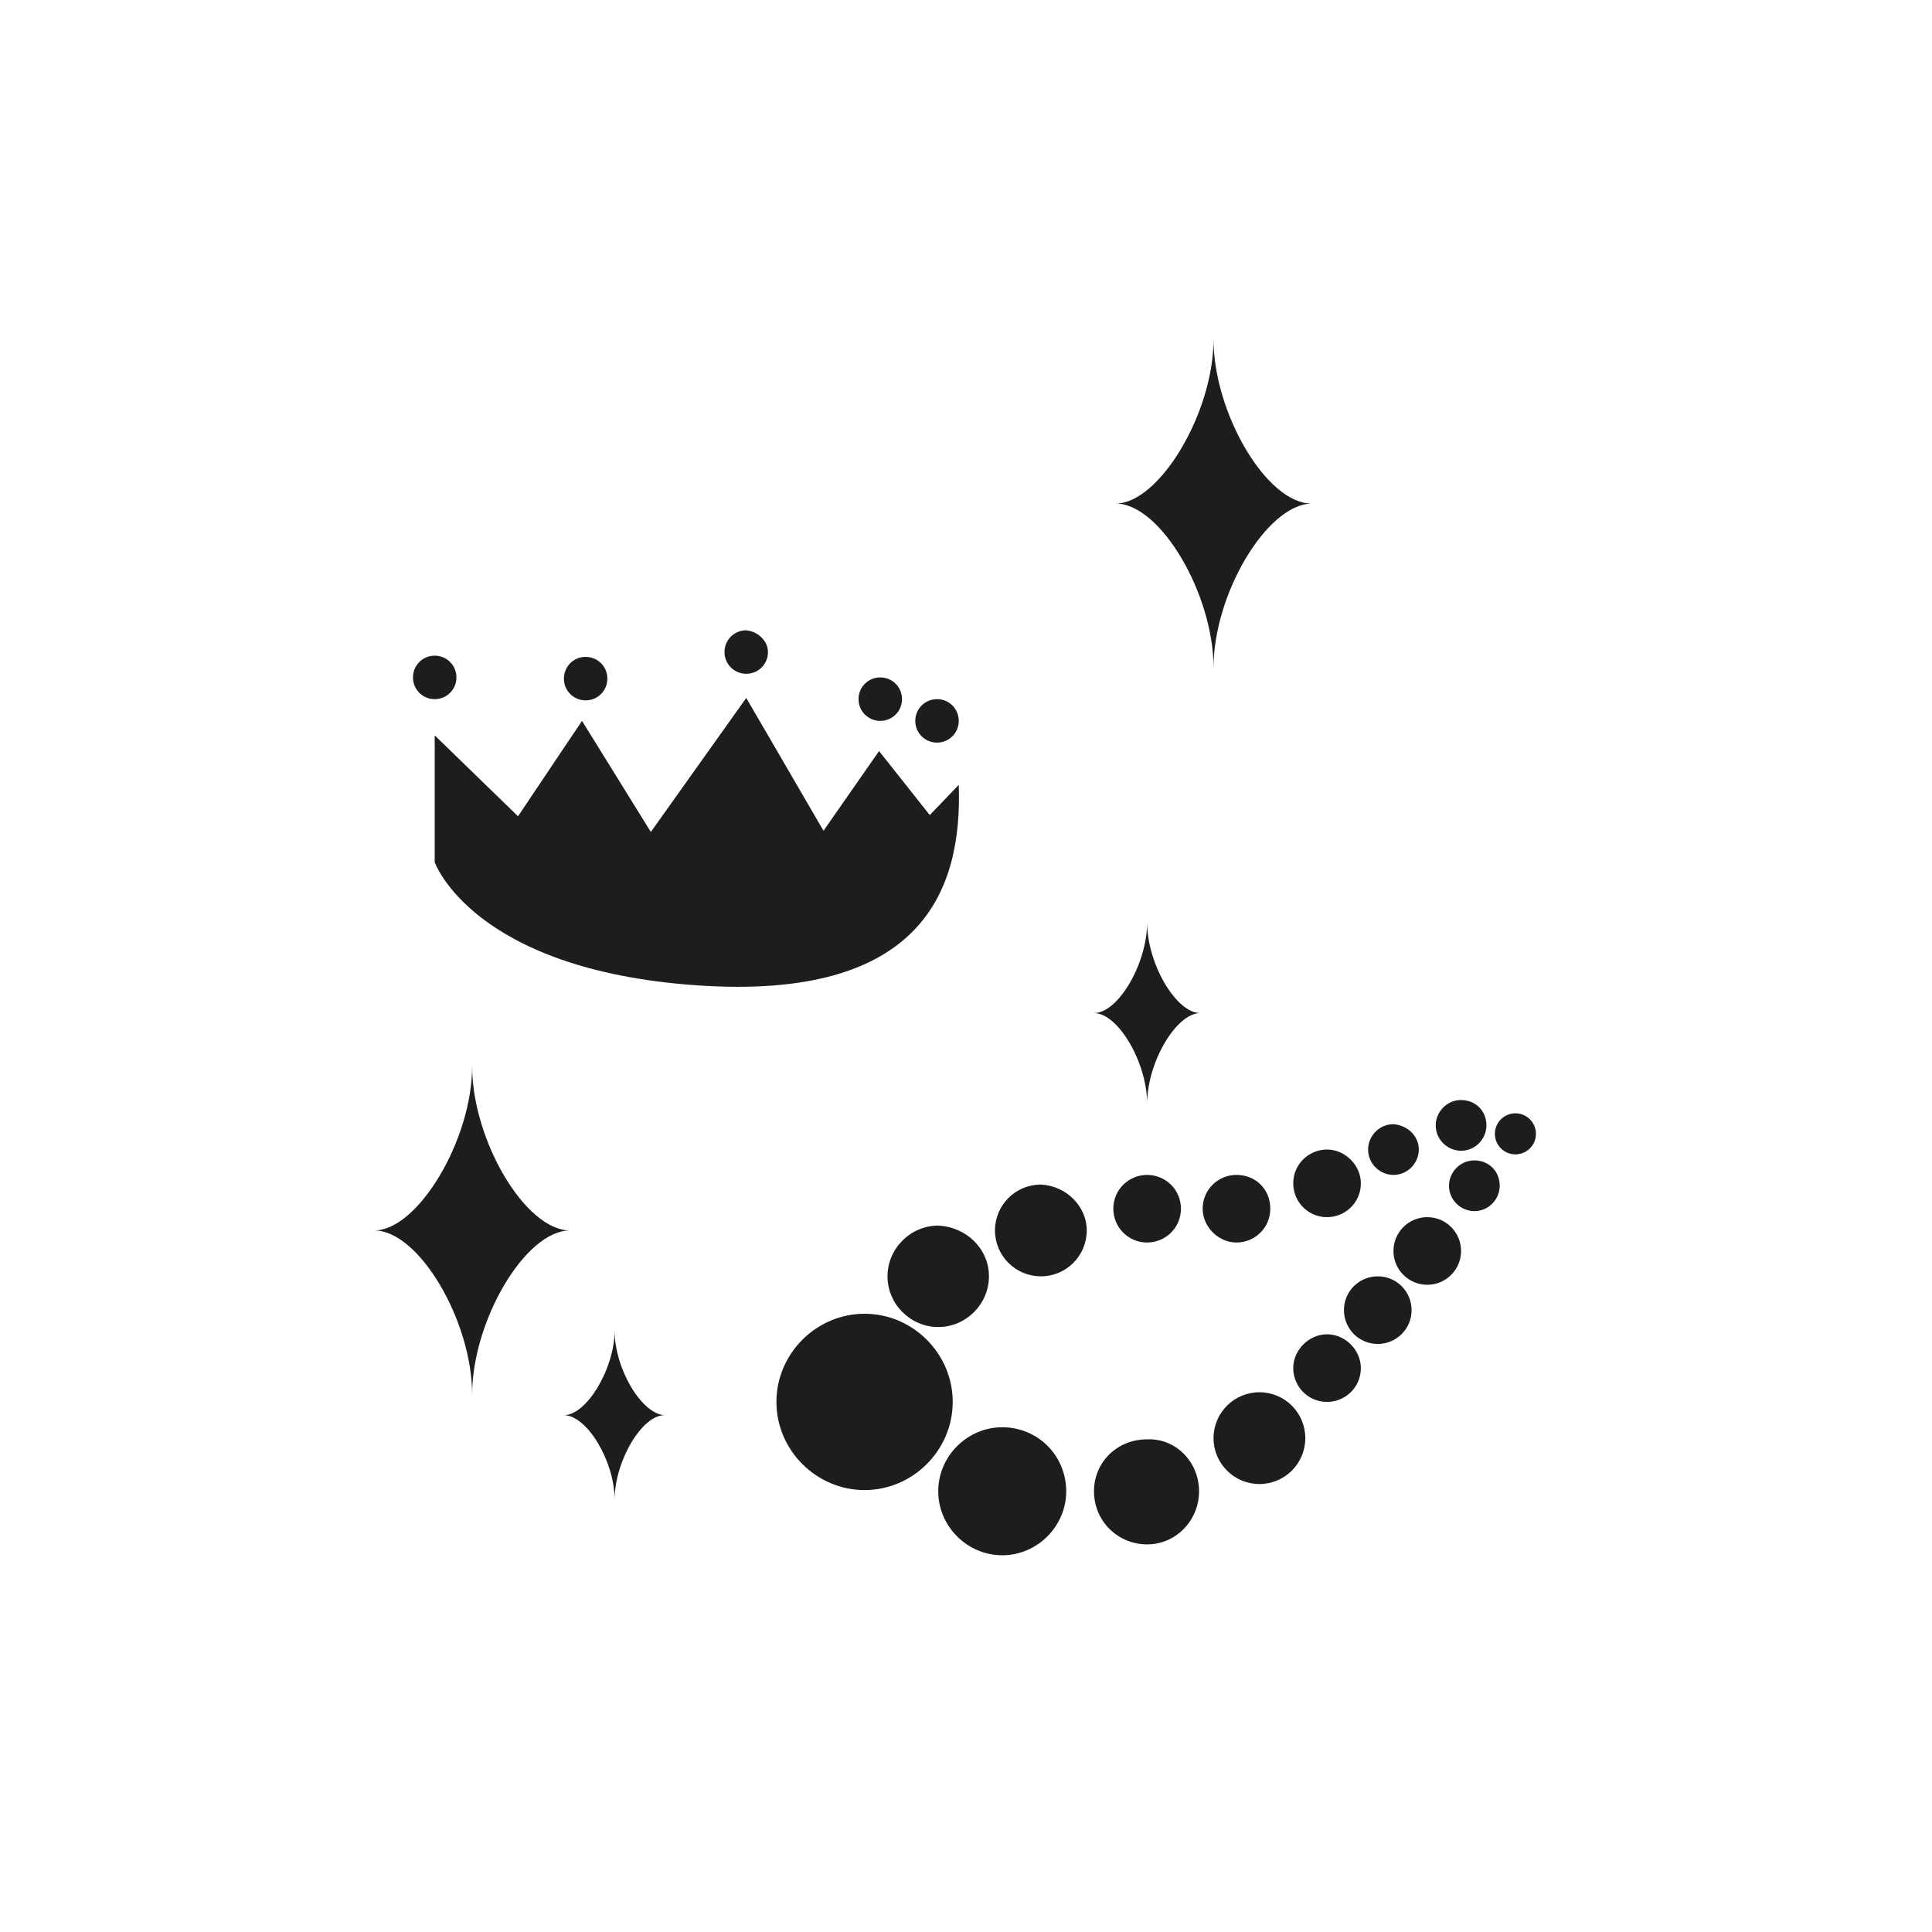 <?xml version="1.0" encoding="utf-8"?>
<!-- Generator: Adobe Illustrator 22.0.1, SVG Export Plug-In . SVG Version: 6.00 Build 0)  -->
<svg version="1.1" id="レイヤー_1" xmlns="http://www.w3.org/2000/svg" xmlns:xlink="http://www.w3.org/1999/xlink" x="0px"
	 y="0px" viewBox="0 0 160 160" style="enable-background:new 0 0 160 160;" xml:space="preserve">
<style type="text/css">
	.st0{fill:#1D1D1D;}
</style>
<g>
	<path class="st0" d="M36,60.9v10.5c0,0,3.1,8.9,21.7,10.2c18.7,1.3,22-7.9,21.7-16.6L77,67.5l-4.2-5.3l-4.6,6.6l-6.4-11l-7.9,11.1
		l-5.7-9.2l-5.3,7.9L36,60.9z"/>
	<path class="st0" d="M63.6,54c0,1-0.8,1.8-1.8,1.8S60,55,60,54s0.8-1.8,1.8-1.8C62.8,52.3,63.6,53.1,63.6,54z"/>
	<path class="st0" d="M74.7,57.9c0,1-0.8,1.8-1.8,1.8s-1.8-0.8-1.8-1.8s0.8-1.8,1.8-1.8C73.9,56.1,74.7,56.9,74.7,57.9z"/>
	<path class="st0" d="M79.4,59.7c0,1-0.8,1.8-1.8,1.8s-1.8-0.8-1.8-1.8s0.8-1.8,1.8-1.8S79.4,58.7,79.4,59.7z"/>
	<path class="st0" d="M50.3,56.2c0,1-0.8,1.8-1.8,1.8s-1.8-0.8-1.8-1.8s0.8-1.8,1.8-1.8S50.3,55.2,50.3,56.2z"/>
	<path class="st0" d="M37.8,56.1c0,1-0.8,1.8-1.8,1.8s-1.8-0.8-1.8-1.8s0.8-1.8,1.8-1.8S37.8,55.1,37.8,56.1z"/>
	<path class="st0" d="M117.5,95.2c0,1.1-0.9,2.1-2.1,2.1c-1.1,0-2.1-0.9-2.1-2.1c0-1.1,0.9-2.1,2.1-2.1
		C116.6,93.2,117.5,94.1,117.5,95.2z"/>
	<path class="st0" d="M124.2,98.2c0,1.1-0.9,2.1-2.1,2.1c-1.1,0-2.1-0.9-2.1-2.1c0-1.1,0.9-2.1,2.1-2.1
		C123.3,96.1,124.2,97,124.2,98.2z"/>
	<circle class="st0" cx="125.5" cy="93.9" r="1.7"/>
	<path class="st0" d="M123.1,93.2c0,1.1-0.9,2.1-2.1,2.1c-1.1,0-2.1-0.9-2.1-2.1c0-1.1,0.9-2.1,2.1-2.1S123.1,92,123.1,93.2z"/>
	<path class="st0" d="M112.7,98c0,1.6-1.3,2.8-2.8,2.8c-1.6,0-2.8-1.3-2.8-2.8c0-1.6,1.3-2.8,2.8-2.8
		C111.4,95.2,112.7,96.5,112.7,98z"/>
	<circle class="st0" cx="118.2" cy="103.6" r="2.8"/>
	<path class="st0" d="M105.2,100.1c0,1.6-1.3,2.8-2.8,2.8s-2.8-1.3-2.8-2.8c0-1.6,1.3-2.8,2.8-2.8C104,97.3,105.2,98.5,105.2,100.1z
		"/>
	<path class="st0" d="M116.9,108.5c0,1.6-1.3,2.8-2.8,2.8c-1.6,0-2.8-1.3-2.8-2.8c0-1.6,1.3-2.8,2.8-2.8
		C115.7,105.7,116.9,107,116.9,108.5z"/>
	<path class="st0" d="M97.8,100.1c0,1.6-1.3,2.8-2.8,2.8c-1.6,0-2.8-1.3-2.8-2.8c0-1.6,1.3-2.8,2.8-2.8
		C96.5,97.3,97.8,98.5,97.8,100.1z"/>
	<path class="st0" d="M112.7,113.3c0,1.6-1.3,2.8-2.8,2.8c-1.6,0-2.8-1.3-2.8-2.8s1.3-2.8,2.8-2.8
		C111.4,110.5,112.7,111.8,112.7,113.3z"/>
	<path class="st0" d="M90,101.9c0,2.1-1.7,3.8-3.8,3.8c-2.1,0-3.8-1.7-3.8-3.8c0-2.1,1.7-3.8,3.8-3.8C88.3,98.2,90,99.9,90,101.9z"
		/>
	<path class="st0" d="M108.1,119.1c0,2.1-1.7,3.8-3.8,3.8c-2.1,0-3.8-1.7-3.8-3.8c0-2.1,1.7-3.8,3.8-3.8
		C106.4,115.3,108.1,117,108.1,119.1z"/>
	<path class="st0" d="M81.9,105.7c0,2.3-1.9,4.2-4.2,4.2c-2.3,0-4.2-1.9-4.2-4.2c0-2.3,1.9-4.2,4.2-4.2
		C80,101.6,81.9,103.4,81.9,105.7z"/>
	<path class="st0" d="M99.3,123.5c0,2.4-1.9,4.4-4.3,4.4s-4.4-1.9-4.4-4.4c0-2.4,1.9-4.3,4.4-4.3C97.4,119.1,99.3,121.1,99.3,123.5z
		"/>
	<path class="st0" d="M88.3,123.5c0,2.9-2.4,5.3-5.3,5.3s-5.3-2.4-5.3-5.3s2.4-5.3,5.3-5.3C86,118.2,88.3,120.6,88.3,123.5z"/>
	<path class="st0" d="M78.9,116.1c0,4-3.3,7.3-7.3,7.3s-7.3-3.3-7.3-7.3s3.3-7.3,7.3-7.3C75.6,108.8,78.9,112.1,78.9,116.1z"/>
	<g>
		<path class="st0" d="M95,91.4c0-3.4-2.4-7.5-4.4-7.5c2,0,4.4-4.1,4.4-7.5c0,3.4,2.4,7.5,4.4,7.5C97.4,83.9,95,88,95,91.4z"/>
	</g>
	<g>
		<path class="st0" d="M50.9,124.2c0-3.2-2.3-7-4.2-7c1.9,0,4.2-3.9,4.2-7c0,3.2,2.3,7,4.2,7C53.2,117.1,50.9,121,50.9,124.2z"/>
	</g>
	<g>
		<path class="st0" d="M39.1,115.5c0-6.1-4.4-13.6-8.1-13.6c3.6,0,8.1-7.5,8.1-13.6c0,6.1,4.4,13.6,8.1,13.6
			C43.5,101.9,39.1,109.4,39.1,115.5z"/>
	</g>
	<g>
		<path class="st0" d="M100.5,55.3c0-6.1-4.4-13.6-8.1-13.6c3.6,0,8.1-7.5,8.1-13.6c0,6.1,4.4,13.6,8.1,13.6
			C104.9,41.8,100.5,49.2,100.5,55.3z"/>
	</g>
</g>
</svg>
